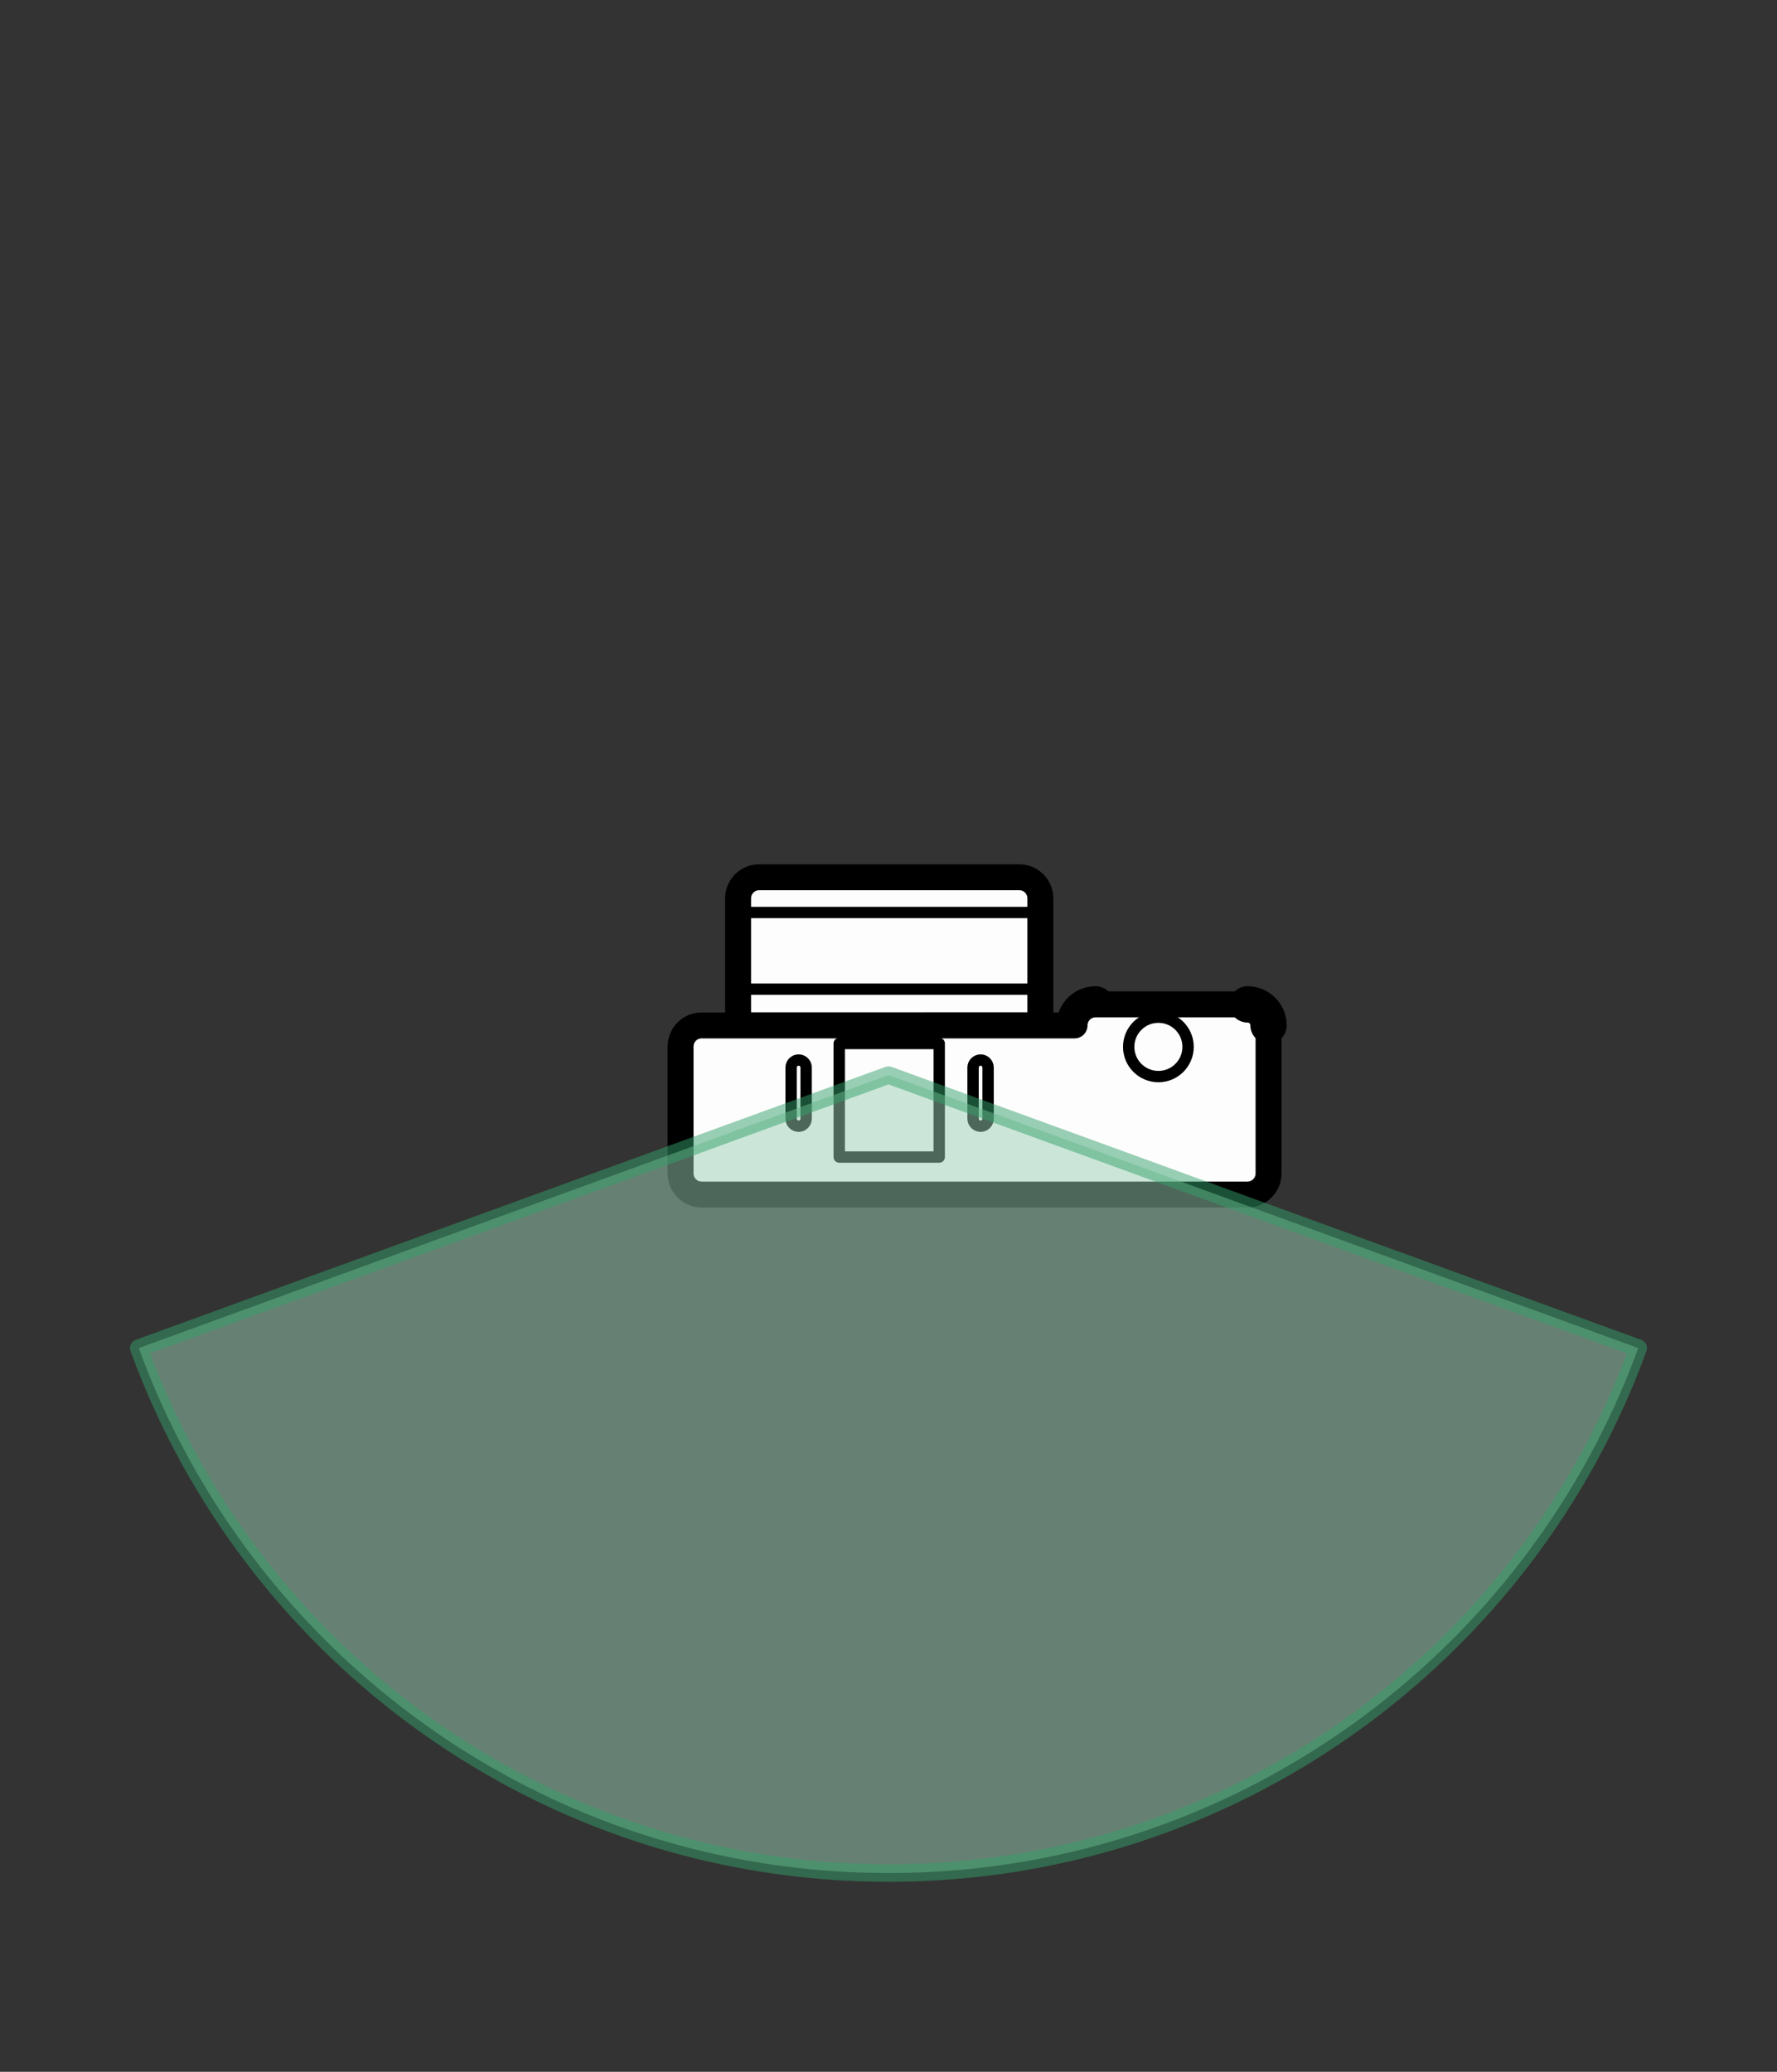 <?xml version="1.0" encoding="utf-8"?>
<!-- Generator: Adobe Illustrator 28.7.3, SVG Export Plug-In . SVG Version: 9.03 Build 54978)  -->
<!DOCTYPE svg PUBLIC "-//W3C//DTD SVG 1.1//EN" "http://www.w3.org/Graphics/SVG/1.1/DTD/svg11.dtd">
<svg version="1.1" xmlns="http://www.w3.org/2000/svg" xmlns:xlink="http://www.w3.org/1999/xlink" x="0px" y="0px"
	 width="137.076px" height="159.761px" viewBox="0 0 137.076 159.761" style="enable-background:new 0 0 137.076 159.761;"
	 xml:space="preserve">
<rect x="0" y="0" width="137.076" height="159.761" fill="#333333" stroke="none"/>
<g id="統合">
	<g id="Format">
	</g>
	<g id="Body">
	</g>
	<g id="ストラップ">
	</g>
	<g id="Silk">
	</g>
</g>
<g id="レイヤー_6">
	<rect x="0.507" y="11.849" style="fill:none;" width="136.063" height="136.063"/>
	<g>
		<g>
			<path style="fill:#FDFDFD;stroke:#000000;stroke-width:2;stroke-linecap:round;stroke-linejoin:round;" d="M80.251,79.063v-9.791c0-0.897-0.727-1.624-1.624-1.624H58.56
				c-0.897,0-1.624,0.727-1.624,1.624v9.791H80.251z"/>
			<line style="fill:none;stroke:#000000;stroke-width:0.875;stroke-linecap:round;stroke-linejoin:round;" x1="56.936" y1="70.364" x2="80.251" y2="70.364"/>
			<line style="fill:none;stroke:#000000;stroke-width:0.875;stroke-linecap:round;stroke-linejoin:round;" x1="56.936" y1="76.279" x2="80.251" y2="76.279"/>
		</g>
		<path style="fill:#FFFFFF;stroke:#000000;stroke-width:2.8;stroke-linecap:round;stroke-linejoin:round;" d="M84.514,77.449c-0.897,0-1.624,0.727-1.624,1.624"/>
		<path style="fill:#FDFDFD;stroke:#000000;stroke-width:2;stroke-linecap:round;stroke-linejoin:round;" d="M82.89,79.073c0-0.897,0.727-1.624,1.624-1.624h11.716
			c0.897,0,1.624,0.727,1.624,1.624v11.415c0,0.897-0.727,1.624-1.624,1.624H54.123
			c-0.897,0-1.624-0.727-1.624-1.624v-9.791c0-0.897,0.727-1.624,1.624-1.624H82.89z"/>
		<path style="fill:none;stroke:#000000;stroke-width:2.8;stroke-linecap:round;stroke-linejoin:round;" d="M96.23,77.449c0.897,0,1.624,0.727,1.624,1.624"/>
		<circle style="fill:none;stroke:#000000;stroke-width:0.875;stroke-linecap:round;stroke-linejoin:round;" cx="89.357" cy="80.726" r="2.291"/>
		<path style="fill:none;stroke:#000000;stroke-width:0.875;stroke-linecap:round;stroke-linejoin:round;" d="M62.185,86.265c0,0.319-0.261,0.58-0.58,0.58s-0.58-0.261-0.58-0.58v-3.944
			c0-0.319,0.261-0.58,0.58-0.58s0.58,0.261,0.58,0.58V86.265z"/>
		<path style="fill:none;stroke:#000000;stroke-width:0.875;stroke-linecap:round;stroke-linejoin:round;" d="M76.221,86.265c0,0.319-0.261,0.58-0.58,0.58c-0.319,0-0.58-0.261-0.58-0.58v-3.944
			c0-0.319,0.261-0.58,0.58-0.58c0.319,0,0.58,0.261,0.58,0.58V86.265z"/>
		<rect x="64.737" y="80.465" style="fill:none;stroke:#000000;stroke-width:0.875;stroke-linecap:round;stroke-linejoin:round;" width="7.714" height="8.758"/>
	</g>
	<path style="opacity:0.5;fill:#9AD0B5;stroke:#35A16B;stroke-width:1.35;stroke-linecap:round;stroke-linejoin:round;" d="M10.704,103.952c8.598,23.616,31.245,40.482,57.834,40.482
		c26.589,0,49.237-16.866,57.834-40.482L68.538,82.902L10.704,103.952z"/>
</g>
</svg>
